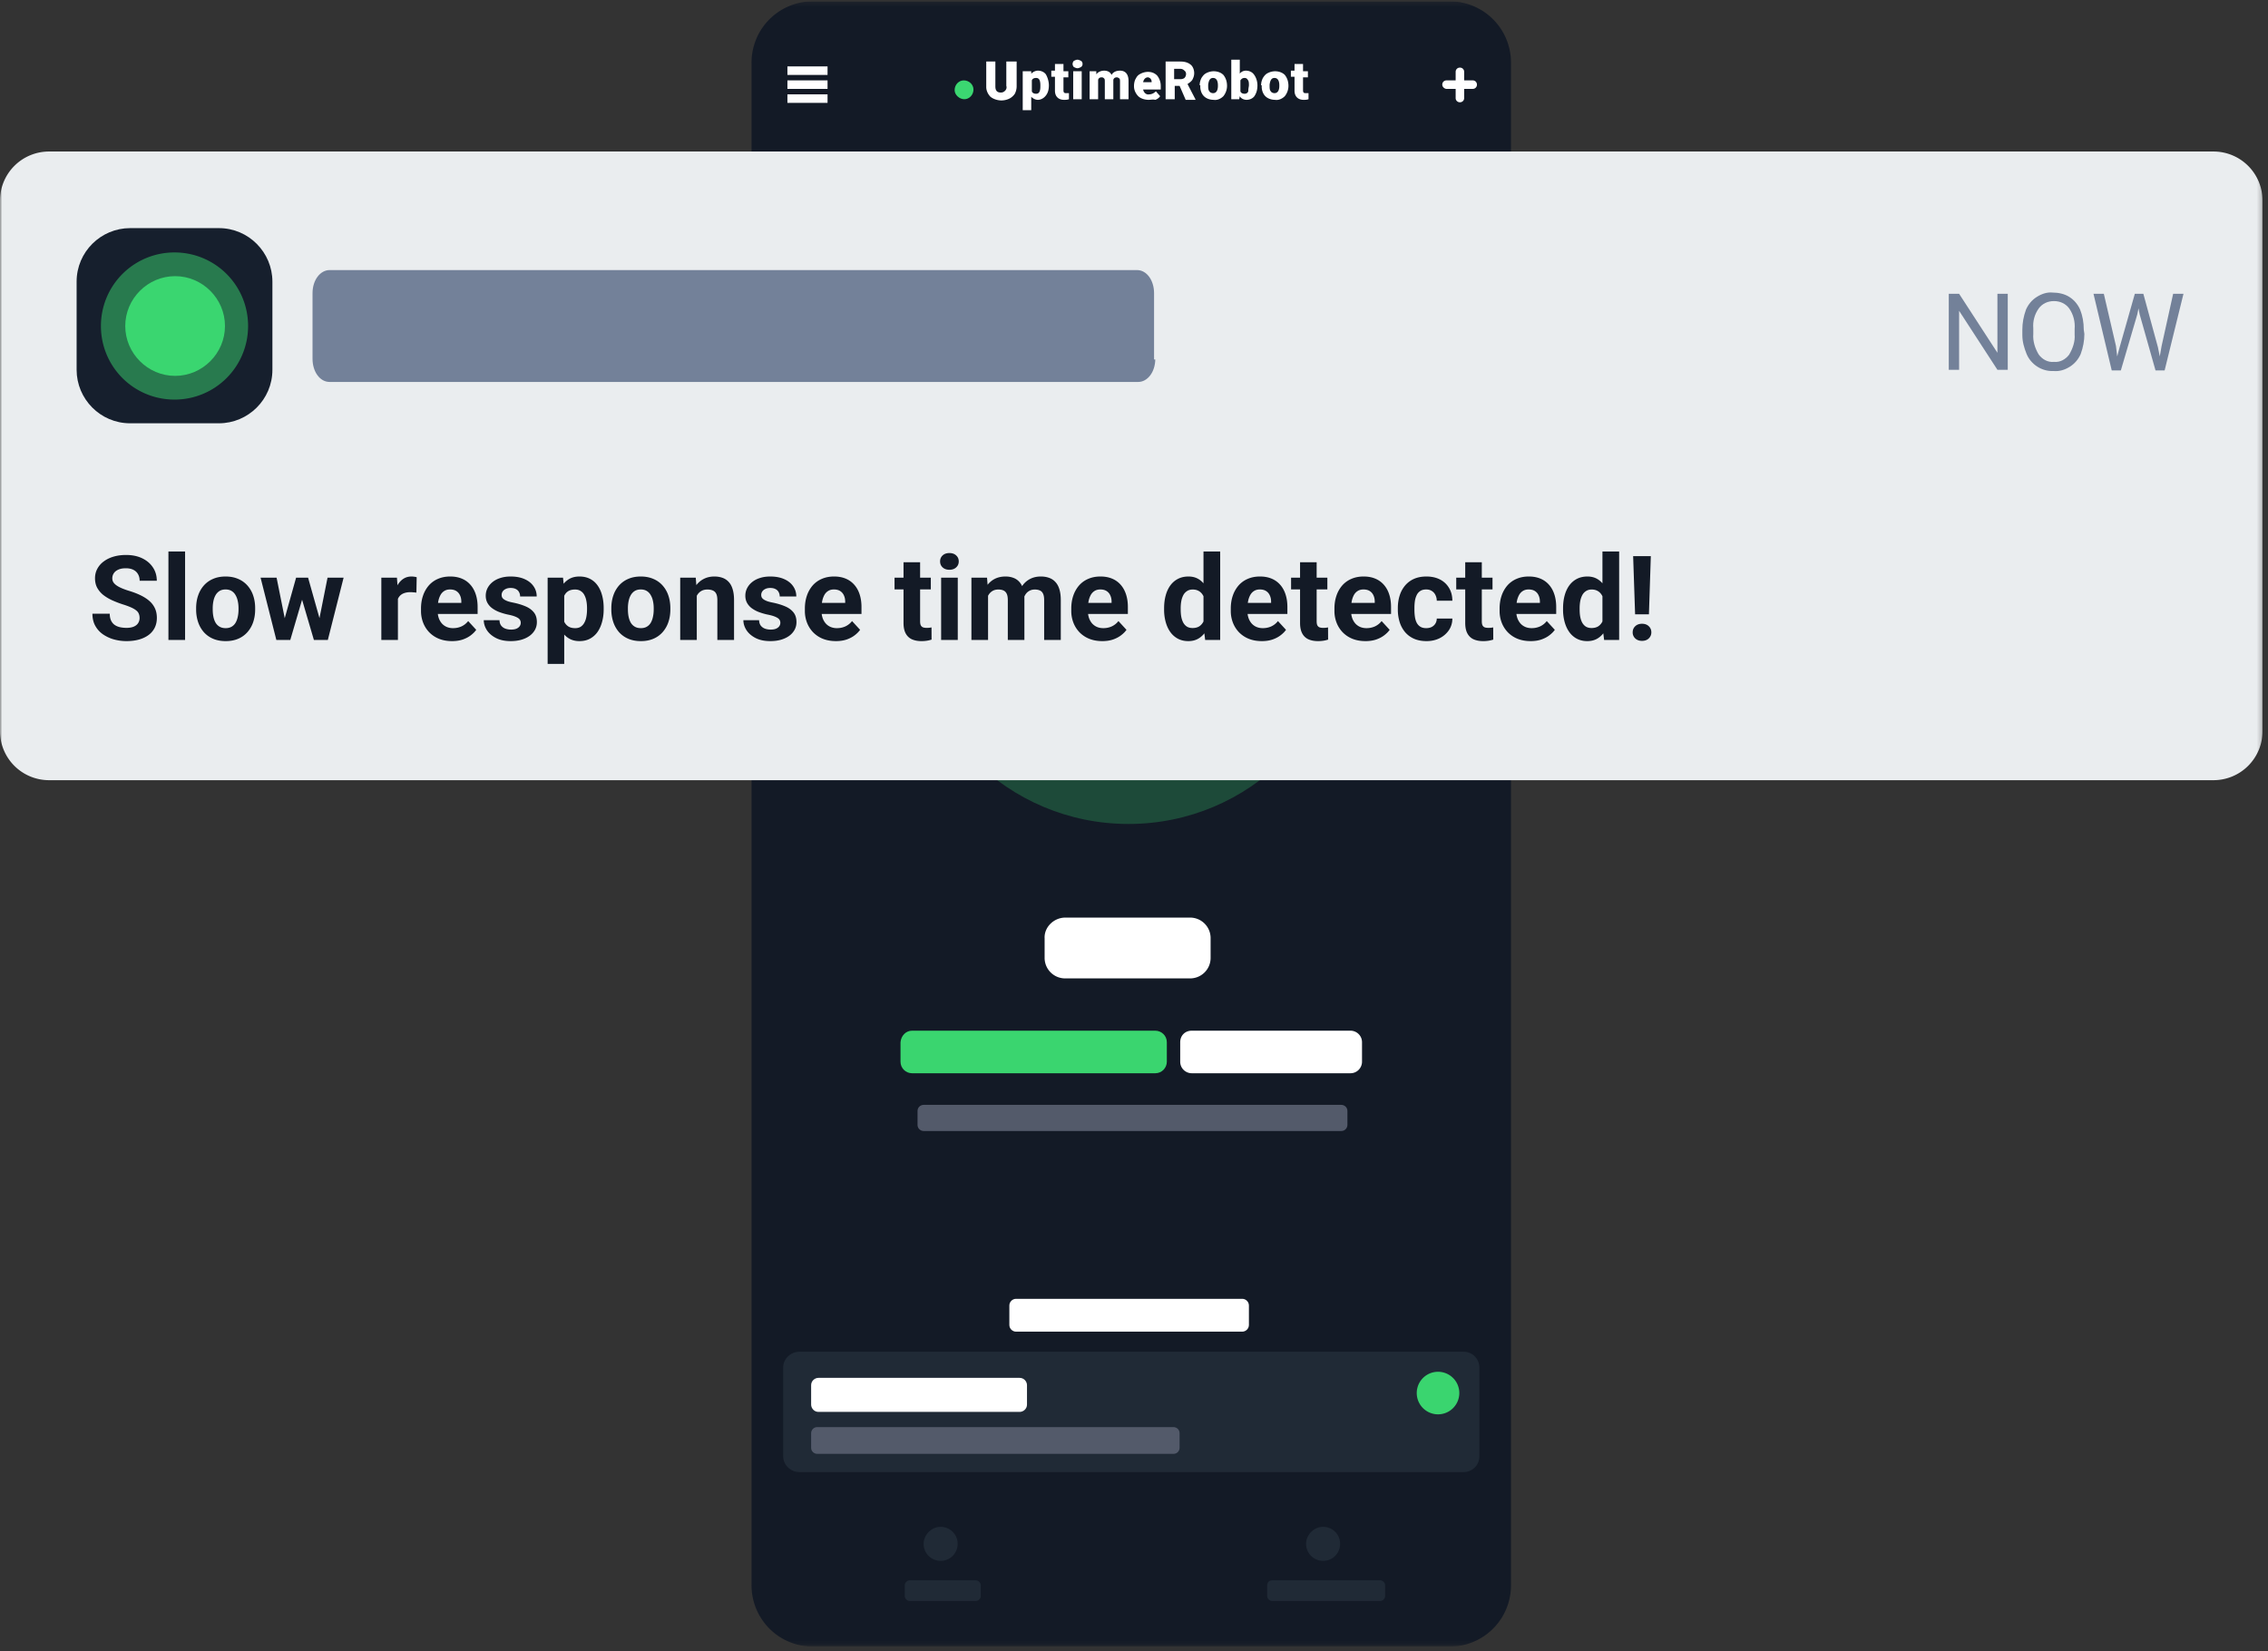 <svg width="500" height="364" fill="none" xmlns="http://www.w3.org/2000/svg"><rect width="100%" height="100%" fill="#333333" stroke="none"/><g clip-path="url(#clip0_663_14840)"><g clip-path="url(#clip1_663_14840)"><g clip-path="url(#clip2_663_14840)"><mask id="a" style="mask-type:luminance" maskUnits="userSpaceOnUse" x="0" y="0" width="499" height="363"><path d="M0 .295h498.793v362.6H0V.295z" fill="#fff"/></mask><g mask="url(#a)"><path d="M179.223.295h140.348a13.501 13.501 0 0113.539 13.539V349.49a13.501 13.501 0 01-13.539 13.539H179.223a13.501 13.501 0 01-13.539-13.539V13.834A13.501 13.501 0 01179.223.295z" fill="#131A26"/><path d="M248.793 181.662c26.652 0 48.258-21.606 48.258-48.257 0-26.652-21.606-48.258-48.258-48.258-26.651 0-48.257 21.606-48.257 48.258 0 26.651 21.606 48.257 48.257 48.257z" fill="#1D4A39"/><path d="M248.793 164.102c16.953 0 30.697-13.744 30.697-30.697s-13.744-30.697-30.697-30.697-30.697 13.744-30.697 30.697 13.744 30.697 30.697 30.697z" fill="#3AD56F"/><path d="M176.274 298.016h146.38c2.011 0 3.485 1.608 3.485 3.485v19.571c0 2.011-1.608 3.485-3.485 3.485h-146.38c-2.011 0-3.62-1.608-3.62-3.485v-19.571c0-1.877 1.609-3.485 3.62-3.485z" fill="#202A36"/><path d="M317.024 311.823a4.69 4.69 0 003.317-1.375 4.69 4.69 0 00-3.317-8.009 4.697 4.697 0 00-3.318 1.374 4.693 4.693 0 003.318 8.01z" fill="#3AD56F"/><path d="M224.129 13.566v5.496a3.57 3.57 0 01-.402 1.608 3.175 3.175 0 01-1.207 1.073 4.126 4.126 0 01-1.743.402c-.804 0-1.742-.268-2.412-.804-.537-.537-.939-1.34-.939-2.145v-5.63h2.011v5.496c0 .938.402 1.34 1.206 1.34.403 0 .671-.134.939-.402.268-.268.402-.67.268-1.072v-5.362h2.279zm7.104 5.228c0 .804-.134 1.608-.67 2.279-.402.536-1.072.938-1.743.938-.536 0-1.072-.268-1.474-.67v2.949h-1.877v-8.58h1.877v.537c.402-.402.938-.67 1.474-.67.671 0 1.341.268 1.743.804.402.67.67 1.608.67 2.413zm-1.876 0c0-1.073-.269-1.609-.939-1.609-.402 0-.804.134-.938.536v2.413c.134.402.536.536.938.536.67 0 .939-.536.939-1.608v-.268zm5.093-4.558v1.475h1.073v1.34h-1.073v2.815c0 .134 0 .402.134.536s.269.134.537.134h.536v1.34c-.402.135-.67.135-1.073.135-.536 0-1.072-.134-1.474-.536-.402-.402-.536-.939-.536-1.475v-3.083h-.805v-1.34h.805v-1.475h1.876v.134zm2.011-.134c0-.268.134-.536.268-.67.268-.134.536-.268.804-.268.269 0 .537.134.805.268.402.268.402.938.134 1.206l-.134.134c-.268.134-.536.268-.805.268-.268 0-.536-.134-.804-.268a1.024 1.024 0 01-.268-.67zm2.011 7.775h-1.877V15.71h1.877v6.166zm3.217-6.166v.67c.402-.536 1.072-.804 1.743-.804.67 0 1.34.268 1.608.938.402-.67 1.073-.938 1.877-.938 1.206 0 1.877.804 1.877 2.278v4.022h-1.877v-3.888c0-.268 0-.536-.134-.67s-.402-.268-.536-.268c-.403 0-.671.134-.805.536v4.29h-1.876v-3.888c0-.268 0-.536-.134-.67s-.269-.268-.537-.268c-.402 0-.67.134-.804.536v4.29h-1.877V15.71h1.475zm11.528 6.3c-.804 0-1.743-.268-2.279-.804-.536-.537-.938-1.34-.938-2.145v-.134c0-.536.134-1.207.402-1.609.268-.536.536-.804 1.072-1.072a3.574 3.574 0 011.609-.402c.804 0 1.475.268 2.011.804a3.64 3.64 0 01.804 2.279v.804h-3.887c.134.67.67 1.207 1.34 1.072.536 0 1.073-.268 1.475-.67l.938 1.073c-.268.402-.67.67-1.072.804-.537-.134-.939 0-1.475 0zm-.134-4.96c-.536 0-.938.402-1.072 1.073h1.876v-.135c0-.268-.134-.536-.268-.67s-.402-.268-.536-.268zm6.971 1.877h-1.073v2.949h-2.011v-8.311h3.218c.804 0 1.608.134 2.278.67.537.402.805 1.207.805 1.877 0 .536-.134.938-.402 1.474-.269.402-.671.67-1.073.939l1.743 3.35v.135h-2.145l-1.34-3.083zm-1.073-1.475h1.341c.268 0 .67-.134.804-.268.402-.402.536-1.206 0-1.608-.268-.268-.536-.403-.938-.403h-1.341v2.28h.134zm5.496 1.34c0-.535.134-1.072.402-1.608.268-.402.536-.804 1.073-1.072a3.567 3.567 0 011.608-.402c.805 0 1.609.268 2.145.804.536.67.804 1.474.804 2.413 0 .804-.268 1.608-.804 2.279-.536.536-1.34.938-2.145.804-.804 0-1.608-.268-2.145-.804-.536-.537-.804-1.34-.804-2.145v-.268h-.134zm1.877.135c0 .402 0 .938.268 1.206.134.268.536.402.804.402.67 0 1.073-.536 1.073-1.608v-.134c0-1.073-.403-1.609-1.073-1.609-.67 0-.938.536-1.072 1.475v.268zm10.858-.134c0 .804-.134 1.608-.671 2.413-.402.536-1.072.804-1.742.804-.536 0-1.207-.268-1.475-.804l-.134.67h-1.742v-8.713h1.876v3.083c.268-.402.805-.67 1.341-.67.67 0 1.34.268 1.742.804.537.67.805 1.608.805 2.413zm-1.877 0c0-.402 0-.939-.268-1.207a.737.737 0 00-.67-.402c-.402 0-.671.134-.939.536v2.413c.134.402.537.536.939.536.402 0 .804-.268.804-.67 0-.536.134-.938.134-1.206zm2.681 0c0-.537.134-1.073.402-1.609.268-.402.536-.804 1.072-1.072a3.574 3.574 0 011.609-.402c.804 0 1.609.268 2.145.804.536.67.804 1.474.804 2.413 0 .804-.268 1.608-.804 2.279-.536.536-1.341.938-2.145.804-.804 0-1.609-.268-2.145-.804-.536-.537-.804-1.34-.804-2.145v-.268h-.134zm1.877.134c0 .402 0 .938.268 1.206.134.268.536.402.804.402.67 0 1.072-.536 1.072-1.608v-.134c0-1.073-.402-1.609-1.072-1.609s-.938.536-1.072 1.475v.268zm7.372-4.692v1.475h1.073v1.34h-1.073v2.815c0 .134 0 .402.134.536s.268.134.537.134h.536v1.34c-.402.135-.671.135-1.073.135-.536 0-1.072-.134-1.474-.536-.402-.402-.536-.939-.536-1.475v-3.083h-.805v-1.34h.805v-1.475h1.876v.134z" fill="#fff"/><path d="M214.611 19.732c0 1.207-.938 2.145-2.01 2.145-1.073 0-2.145-.938-2.145-2.01 0-1.207.938-2.146 2.011-2.146 1.206 0 2.144.939 2.144 2.011z" fill="#3BD771"/><path d="M321.85 14.906c.536 0 .938.402.938.939v5.764a.916.916 0 01-.938.938.917.917 0 01-.939-.938v-5.764c0-.537.403-.939.939-.939z" fill="#fff"/><path d="M317.962 18.66c0-.537.403-.939.939-.939h5.764c.536 0 .938.402.938.939a.916.916 0 01-.938.938h-5.764c-.402 0-.939-.402-.939-.938z" fill="#fff"/><path d="M207.373 336.621c2.01 0 3.753 1.609 3.753 3.754 0 2.01-1.609 3.753-3.753 3.753-2.011 0-3.754-1.609-3.754-3.753 0-2.011 1.743-3.754 3.754-3.754zm84.316 0c2.011 0 3.753 1.609 3.753 3.754 0 2.01-1.608 3.753-3.753 3.753-2.011 0-3.753-1.609-3.753-3.753 0-2.011 1.742-3.754 3.753-3.754z" fill="#202A36"/><path d="M234.852 202.305h27.48a4.52 4.52 0 014.558 4.558v4.289a4.52 4.52 0 01-4.558 4.558h-27.48a4.52 4.52 0 01-4.557-4.558v-4.289c-.134-2.413 2.01-4.558 4.557-4.558zm27.882 24.933h34.987c1.34 0 2.547 1.073 2.547 2.547v4.29c0 1.34-1.073 2.547-2.547 2.547h-34.987c-1.34 0-2.547-1.073-2.547-2.547v-4.29c0-1.474 1.073-2.547 2.547-2.547z" fill="#fff"/><path d="M201.073 227.238h53.619c1.34 0 2.547 1.073 2.547 2.547v4.29c0 1.34-1.073 2.547-2.547 2.547h-53.619c-1.341 0-2.547-1.073-2.547-2.547v-4.29c.134-1.474 1.206-2.547 2.547-2.547z" fill="#3AD56F"/><path d="M203.619 243.592h92.091c.671 0 1.341.536 1.341 1.341v3.083c0 .67-.536 1.34-1.341 1.34h-92.091c-.67 0-1.34-.536-1.34-1.34v-3.083c0-.805.67-1.341 1.34-1.341z" fill="#535A6A"/><path d="M223.995 286.354h49.866c.804 0 1.474.67 1.474 1.474v4.29c0 .804-.67 1.474-1.474 1.474h-49.866c-.805 0-1.475-.67-1.475-1.474v-4.29c0-.804.67-1.474 1.475-1.474zm-43.566 17.426h44.37c.938 0 1.609.804 1.609 1.608v4.29c0 .938-.805 1.608-1.609 1.608h-44.37c-.938 0-1.608-.804-1.608-1.608v-4.29c0-.938.804-1.608 1.608-1.608z" fill="#fff"/><path d="M180.161 314.637h78.552c.67 0 1.341.537 1.341 1.341v3.217c0 .67-.537 1.341-1.341 1.341h-78.552c-.67 0-1.34-.537-1.34-1.341v-3.217c0-.67.536-1.341 1.34-1.341z" fill="#535A6A"/><path d="M200.536 348.418h14.611c.537 0 1.073.536 1.073 1.072v2.413c0 .536-.536 1.072-1.073 1.072h-14.611c-.536 0-1.072-.536-1.072-1.072v-2.413c0-.536.536-1.072 1.072-1.072zm79.893 0h23.86c.537 0 1.073.536 1.073 1.072v2.413c0 .536-.536 1.072-1.073 1.072h-23.86c-.536 0-1.073-.536-1.073-1.072v-2.413c0-.536.403-1.072 1.073-1.072z" fill="#202A36"/><path d="M182.44 17.721h-8.847v1.877h8.847v-1.877zm0-3.083h-8.847v1.877h8.847v-1.877zm0 6.166h-8.847v1.877h8.847v-1.877z" fill="#fff"/><path d="M10.858 33.405h477.077a10.813 10.813 0 0110.858 10.858v116.89a10.813 10.813 0 01-10.858 10.858H10.858A10.813 10.813 0 010 161.153V44.263a10.813 10.813 0 0110.858-10.858z" fill="#EAEDEF"/><path d="M28.687 50.295h19.57c6.57 0 11.797 5.362 11.797 11.796v19.437c0 6.568-5.362 11.796-11.796 11.796H28.687c-6.569 0-11.796-5.362-11.796-11.796V62.091c0-6.568 5.362-11.796 11.796-11.796z" fill="#161F2D"/><path d="M442.627 81.528h-2.279l-8.445-13.003v13.003h-2.279V64.772h2.279l8.445 13.003V64.772h2.279v16.756zm16.89-7.909c0 1.475-.268 2.95-.804 4.424-.536 1.206-1.341 2.145-2.413 2.815-1.073.67-2.279 1.072-3.619.938-2.547.134-4.96-1.474-5.899-3.753-.536-1.34-.938-2.681-.938-4.156v-1.206c0-1.474.268-2.95.804-4.424.537-1.206 1.341-2.144 2.413-2.815 1.073-.67 2.279-1.072 3.485-.938 1.207 0 2.547.268 3.62.938 1.072.67 1.876 1.609 2.413 2.815.536 1.34.804 2.815.804 4.424l.134.938zm-2.145-1.072c.134-1.609-.268-3.217-1.206-4.558-.805-1.072-2.011-1.608-3.351-1.608-1.341 0-2.547.536-3.352 1.608-.938 1.34-1.34 2.815-1.206 4.424v1.206c-.134 1.609.402 3.218 1.206 4.558.805 1.072 2.011 1.743 3.352 1.608 1.34.135 2.546-.536 3.351-1.608.804-1.34 1.34-2.95 1.206-4.424v-1.206zm9.115 3.753l.269 2.28.536-2.012 3.351-11.796h1.877l3.217 11.796.402 2.011.402-2.279 2.547-11.528h2.279l-4.156 16.89h-2.01l-3.486-12.332-.268-1.34-.268 1.34-3.619 12.332h-2.011l-4.021-16.89h2.278l2.681 11.528z" fill="#738199"/><path d="M49.598 71.877c0 6.032-4.96 10.992-10.992 10.992-6.032 0-10.992-4.96-10.992-10.992 0-6.032 4.96-10.992 10.992-10.992 6.032 0 10.992 4.96 10.992 10.992z" fill="#3BD771"/><path opacity=".5" d="M54.692 71.877a16.19 16.19 0 01-16.22 16.22 16.19 16.19 0 01-16.22-16.22 16.19 16.19 0 0116.22-16.22 16.19 16.19 0 0116.22 16.22z" fill="#3BD771"/><path d="M254.692 79.115c0 2.95-1.743 5.094-3.754 5.094H72.654c-2.144 0-3.753-2.279-3.753-5.094V64.638c0-2.949 1.743-5.094 3.754-5.094H250.67c2.145 0 3.754 2.279 3.754 5.094v14.611h.268v-.134z" fill="#738199"/></g><path d="M30.773 136.256c0-.33-.05-.626-.152-.889a1.682 1.682 0 00-.533-.736c-.262-.228-.63-.453-1.105-.673a15.64 15.64 0 00-1.84-.685 23.458 23.458 0 01-2.387-.914 9.808 9.808 0 01-1.98-1.181 5.32 5.32 0 01-1.346-1.587c-.322-.601-.483-1.299-.483-2.095 0-.77.17-1.468.508-2.094a4.813 4.813 0 011.422-1.625c.61-.457 1.329-.809 2.158-1.054.838-.246 1.756-.368 2.755-.368 1.363 0 2.552.245 3.567.736 1.016.491 1.803 1.164 2.362 2.019.567.854.85 1.832.85 2.932h-3.783c0-.541-.114-1.015-.343-1.422a2.32 2.32 0 00-1.015-.977c-.449-.237-1.016-.356-1.701-.356-.66 0-1.21.102-1.65.305-.44.195-.771.461-.991.8-.22.33-.33.702-.33 1.117 0 .313.076.597.228.851.161.254.398.491.711.711.314.22.699.427 1.156.622a16.8 16.8 0 001.587.571c1.007.305 1.891.647 2.653 1.028.77.381 1.413.809 1.93 1.282a4.77 4.77 0 011.167 1.613c.263.601.394 1.282.394 2.044 0 .804-.157 1.523-.47 2.158a4.429 4.429 0 01-1.358 1.612c-.593.44-1.3.775-2.12 1.003-.821.229-1.74.343-2.755.343a10.45 10.45 0 01-2.704-.356 8.198 8.198 0 01-2.425-1.104 5.566 5.566 0 01-1.727-1.879c-.431-.762-.647-1.663-.647-2.704h3.821c0 .575.09 1.062.267 1.46.178.398.427.719.749.965.33.245.72.423 1.168.533.457.11.956.165 1.498.165.66 0 1.202-.093 1.625-.279.431-.186.749-.445.952-.775a2.02 2.02 0 00.317-1.117zm10.03-14.663v19.5h-3.67v-19.5h3.67zm2.437 12.772v-.267c0-1.007.144-1.934.432-2.78a6.429 6.429 0 011.257-2.222 5.635 5.635 0 012.031-1.46c.804-.355 1.727-.533 2.767-.533 1.042 0 1.968.178 2.78.533a5.612 5.612 0 012.045 1.46 6.323 6.323 0 011.27 2.222c.287.846.43 1.773.43 2.78v.267c0 .998-.143 1.925-.43 2.78a6.473 6.473 0 01-1.27 2.221 5.625 5.625 0 01-2.032 1.46c-.803.347-1.726.521-2.767.521s-1.968-.174-2.78-.521a5.745 5.745 0 01-2.044-1.46 6.584 6.584 0 01-1.257-2.221 8.664 8.664 0 01-.432-2.78zm3.657-.267v.267c0 .575.05 1.112.152 1.612.101.499.262.939.482 1.32.229.373.525.665.889.876.364.212.808.317 1.333.317.508 0 .944-.105 1.307-.317.364-.211.657-.503.877-.876.22-.381.38-.821.482-1.32.11-.5.165-1.037.165-1.612v-.267c0-.559-.055-1.083-.165-1.574-.102-.5-.267-.94-.495-1.321a2.46 2.46 0 00-.876-.914c-.364-.22-.804-.33-1.32-.33-.517 0-.957.11-1.32.33a2.6 2.6 0 00-.877.914c-.22.381-.38.821-.482 1.321a7.763 7.763 0 00-.152 1.574zm15.526 3.44l2.856-10.181h2.324l-.75 3.999-2.856 9.737h-1.942l.368-3.555zm-1.447-10.181l2.044 10.169.19 3.567h-2.285l-3.479-13.736h3.53zm9.242 10.004l1.993-10.004h3.542l-3.479 13.736h-2.272l.216-3.732zm-2.298-10.004l2.844 10.105.393 3.631h-1.955l-2.856-9.725-.724-4.011h2.298zm19.805 2.996v10.74h-3.657v-13.736h3.44l.217 2.996zm4.138-3.085l-.063 3.389a9.13 9.13 0 00-.648-.063 6.694 6.694 0 00-.672-.038c-.517 0-.965.068-1.346.203a2.4 2.4 0 00-.94.571 2.497 2.497 0 00-.558.927 4.559 4.559 0 00-.203 1.244l-.737-.228c0-.889.09-1.706.267-2.45.178-.754.436-1.41.774-1.968.347-.559.77-.99 1.27-1.295.5-.305 1.07-.457 1.714-.457.203 0 .41.017.622.051.211.025.385.063.52.114zm7.795 14.079c-1.066 0-2.023-.169-2.869-.508a6.303 6.303 0 01-2.158-1.434 6.384 6.384 0 01-1.346-2.121 7.131 7.131 0 01-.47-2.589v-.508c0-1.041.148-1.993.445-2.857a6.723 6.723 0 011.27-2.247 5.58 5.58 0 012.03-1.46c.796-.347 1.693-.52 2.692-.52.973 0 1.837.161 2.59.482a5.077 5.077 0 011.891 1.371c.517.593.906 1.304 1.168 2.133.263.821.394 1.735.394 2.742v1.524H94.377v-2.438h7.325v-.279c0-.508-.093-.961-.279-1.358a2.155 2.155 0 00-.813-.965c-.364-.237-.83-.356-1.396-.356-.483 0-.897.106-1.244.318-.347.211-.63.507-.85.888a4.83 4.83 0 00-.483 1.346 8.564 8.564 0 00-.153 1.676v.508c0 .55.077 1.058.229 1.523a3.7 3.7 0 00.673 1.206c.296.339.651.601 1.066.787a3.53 3.53 0 001.435.279c.66 0 1.273-.126 1.841-.38a3.995 3.995 0 001.485-1.181l1.777 1.93c-.288.414-.681.812-1.18 1.193-.491.381-1.084.694-1.778.939-.694.237-1.485.356-2.374.356zm15.146-4.05c0-.262-.076-.499-.229-.711-.152-.211-.436-.406-.85-.584-.407-.186-.995-.355-1.765-.508a13.615 13.615 0 01-1.942-.571 6.727 6.727 0 01-1.549-.85 3.719 3.719 0 01-1.016-1.168c-.245-.457-.368-.978-.368-1.562 0-.576.123-1.117.368-1.625a4.204 4.204 0 011.079-1.346c.474-.397 1.05-.706 1.727-.926.685-.229 1.456-.343 2.31-.343 1.194 0 2.218.19 3.073.571.863.381 1.523.906 1.98 1.574.466.66.698 1.414.698 2.26h-3.656a1.96 1.96 0 00-.228-.952 1.511 1.511 0 00-.686-.673c-.305-.169-.702-.254-1.193-.254-.407 0-.758.072-1.054.216a1.617 1.617 0 00-.686.559 1.343 1.343 0 00-.228.761c0 .212.042.402.127.572.093.16.241.308.444.444.203.135.466.262.787.381.33.11.737.211 1.219.304.99.204 1.875.47 2.653.8.779.322 1.397.762 1.854 1.321.457.55.685 1.273.685 2.17 0 .61-.135 1.168-.406 1.676s-.66.952-1.168 1.333c-.508.373-1.117.665-1.828.876-.702.203-1.494.305-2.374.305-1.278 0-2.361-.229-3.25-.686-.88-.457-1.549-1.036-2.006-1.739-.448-.711-.673-1.439-.673-2.183h3.466c.017.499.144.901.381 1.206.245.304.554.524.927.66.381.135.791.203 1.231.203.474 0 .868-.064 1.181-.191.313-.135.55-.313.711-.533.169-.228.254-.491.254-.787zm9.585-7.3v16.377h-3.657v-19.017h3.39l.267 2.64zm8.696 4.076v.266c0 .999-.119 1.926-.356 2.78-.228.855-.567 1.6-1.015 2.235a4.82 4.82 0 01-1.676 1.472c-.66.347-1.422.521-2.285.521-.838 0-1.566-.169-2.184-.508a4.533 4.533 0 01-1.561-1.422 8.23 8.23 0 01-1.003-2.145 16.899 16.899 0 01-.584-2.616v-.698c.135-.998.33-1.913.584-2.742.254-.838.588-1.561 1.003-2.171a4.528 4.528 0 011.549-1.434c.617-.339 1.341-.508 2.171-.508.871 0 1.637.165 2.297.495a4.51 4.51 0 011.676 1.422c.457.618.8 1.354 1.028 2.209.237.855.356 1.802.356 2.844zm-3.669.266v-.266c0-.584-.051-1.122-.152-1.613a4.19 4.19 0 00-.457-1.307 2.216 2.216 0 00-.813-.864c-.33-.211-.732-.317-1.206-.317-.499 0-.927.08-1.282.241a2.149 2.149 0 00-.851.698c-.22.305-.385.669-.495 1.092-.11.423-.178.902-.203 1.435v1.764c.042.627.161 1.19.355 1.689.195.491.496.88.902 1.168.406.288.939.431 1.599.431.483 0 .889-.105 1.219-.317.33-.22.597-.52.8-.901a4.09 4.09 0 00.444-1.321c.093-.499.14-1.036.14-1.612zm5.357.026v-.267c0-1.007.144-1.934.432-2.78a6.436 6.436 0 011.257-2.222 5.634 5.634 0 012.031-1.46c.804-.355 1.727-.533 2.768-.533 1.041 0 1.968.178 2.78.533a5.606 5.606 0 012.044 1.46 6.304 6.304 0 011.269 2.222c.288.846.432 1.773.432 2.78v.267c0 .998-.144 1.925-.432 2.78a6.452 6.452 0 01-1.269 2.221 5.622 5.622 0 01-2.031 1.46c-.804.347-1.727.521-2.768.521-1.041 0-1.968-.174-2.78-.521a5.75 5.75 0 01-2.044-1.46 6.591 6.591 0 01-1.257-2.221 8.659 8.659 0 01-.432-2.78zm3.657-.267v.267c0 .575.05 1.112.152 1.612.102.499.262.939.482 1.32.229.373.525.665.889.876.364.212.808.317 1.333.317.508 0 .944-.105 1.308-.317.364-.211.656-.503.876-.876.22-.381.381-.821.482-1.32.11-.5.165-1.037.165-1.612v-.267c0-.559-.055-1.083-.165-1.574a4.13 4.13 0 00-.495-1.321 2.46 2.46 0 00-.876-.914c-.364-.22-.804-.33-1.32-.33-.517 0-.957.11-1.321.33-.355.22-.647.525-.876.914-.22.381-.38.821-.482 1.321a7.728 7.728 0 00-.152 1.574zm15.183-3.809v10.804h-3.656v-13.736h3.428l.228 2.932zm-.533 3.453h-.99c0-1.015.131-1.929.393-2.742.263-.821.631-1.519 1.105-2.094a4.742 4.742 0 011.688-1.333c.661-.314 1.397-.47 2.209-.47.644 0 1.232.093 1.765.279.533.186.99.483 1.371.889.389.406.686.943.889 1.612.211.669.317 1.485.317 2.45v8.76h-3.681v-8.772c0-.61-.085-1.084-.254-1.422a1.425 1.425 0 00-.749-.711c-.322-.144-.72-.216-1.194-.216-.491 0-.918.097-1.282.292a2.555 2.555 0 00-.889.812 3.843 3.843 0 00-.52 1.194 5.827 5.827 0 00-.178 1.472zm18.954 3.555c0-.262-.076-.499-.228-.711-.153-.211-.436-.406-.851-.584-.406-.186-.994-.355-1.765-.508a13.654 13.654 0 01-1.942-.571 6.748 6.748 0 01-1.549-.85 3.715 3.715 0 01-1.015-1.168c-.246-.457-.369-.978-.369-1.562 0-.576.123-1.117.369-1.625a4.19 4.19 0 011.079-1.346c.474-.397 1.049-.706 1.726-.926.686-.229 1.456-.343 2.311-.343 1.193 0 2.217.19 3.072.571.863.381 1.524.906 1.981 1.574.465.66.698 1.414.698 2.26h-3.656a1.96 1.96 0 00-.229-.952 1.506 1.506 0 00-.686-.673c-.304-.169-.702-.254-1.193-.254-.406 0-.757.072-1.054.216a1.614 1.614 0 00-.685.559 1.344 1.344 0 00-.229.761c0 .212.043.402.127.572.093.16.242.308.445.444.203.135.465.262.787.381.33.11.736.211 1.218.304.991.204 1.875.47 2.654.8.778.322 1.396.762 1.853 1.321.457.55.686 1.273.686 2.17 0 .61-.136 1.168-.406 1.676a4.055 4.055 0 01-1.168 1.333c-.508.373-1.118.665-1.828.876-.703.203-1.494.305-2.375.305-1.277 0-2.361-.229-3.25-.686-.88-.457-1.548-1.036-2.005-1.739-.449-.711-.673-1.439-.673-2.183h3.466c.017.499.143.901.38 1.206.246.304.555.524.927.66.381.135.792.203 1.232.203.474 0 .867-.064 1.18-.191.313-.135.55-.313.711-.533.17-.228.254-.491.254-.787zm12.251 4.05c-1.066 0-2.023-.169-2.869-.508a6.302 6.302 0 01-2.158-1.434 6.383 6.383 0 01-1.346-2.121 7.136 7.136 0 01-.47-2.589v-.508c0-1.041.148-1.993.445-2.857a6.72 6.72 0 011.269-2.247 5.582 5.582 0 012.032-1.46c.795-.347 1.692-.52 2.691-.52.973 0 1.836.161 2.59.482a5.077 5.077 0 011.891 1.371c.517.593.906 1.304 1.168 2.133.263.821.394 1.735.394 2.742v1.524h-10.918v-2.438h7.325v-.279c0-.508-.093-.961-.279-1.358a2.155 2.155 0 00-.813-.965c-.364-.237-.829-.356-1.396-.356-.483 0-.897.106-1.244.318a2.447 2.447 0 00-.851.888 4.86 4.86 0 00-.482 1.346 8.524 8.524 0 00-.153 1.676v.508c0 .55.077 1.058.229 1.523a3.7 3.7 0 00.673 1.206c.296.339.651.601 1.066.787a3.53 3.53 0 001.435.279c.66 0 1.273-.126 1.84-.38a3.99 3.99 0 001.486-1.181l1.777 1.93c-.288.414-.681.812-1.18 1.193-.491.381-1.084.694-1.778.939-.694.237-1.485.356-2.374.356zm20.922-13.99v2.59h-7.998v-2.59h7.998zm-6.018-3.39h3.657v12.987c0 .398.05.703.152.914.11.212.271.36.482.445a2.4 2.4 0 00.8.114c.229 0 .432-.008.61-.025.186-.026.342-.051.469-.077l.013 2.692a6.909 6.909 0 01-1.016.241 7.553 7.553 0 01-1.206.089c-.804 0-1.506-.131-2.107-.394a2.895 2.895 0 01-1.371-1.295c-.322-.592-.483-1.371-.483-2.335v-13.356zm11.959 3.39v13.736h-3.669v-13.736h3.669zm-3.897-3.58c0-.534.186-.974.559-1.321.372-.347.871-.52 1.498-.52.617 0 1.113.173 1.485.52.381.347.571.787.571 1.321 0 .533-.19.973-.571 1.32-.372.347-.868.52-1.485.52-.627 0-1.126-.173-1.498-.52-.373-.347-.559-.787-.559-1.32zm10.575 6.423v10.893h-3.669v-13.736h3.441l.228 2.843zm-.508 3.542h-1.015c0-.956.114-1.836.343-2.64.236-.813.579-1.515 1.028-2.108a4.723 4.723 0 011.688-1.396c.669-.33 1.443-.495 2.324-.495.609 0 1.168.093 1.675.279.508.178.944.461 1.308.851.372.381.66.88.863 1.498.203.609.305 1.341.305 2.196v9.166h-3.656v-8.76c0-.626-.085-1.108-.254-1.447-.17-.339-.411-.576-.724-.711-.305-.135-.673-.203-1.104-.203-.474 0-.889.097-1.245.292a2.479 2.479 0 00-.863.812 3.65 3.65 0 00-.508 1.194 6.28 6.28 0 00-.165 1.472zm8.176-.419l-1.307.166c0-.898.11-1.731.33-2.501a6.3 6.3 0 011.003-2.032 4.614 4.614 0 011.663-1.358c.66-.33 1.421-.495 2.285-.495.66 0 1.261.097 1.803.292a3.305 3.305 0 011.383.901c.39.406.686.94.889 1.6.212.66.317 1.468.317 2.425v8.772h-3.669v-8.772c0-.635-.084-1.118-.253-1.448-.161-.338-.398-.571-.711-.698-.305-.135-.669-.203-1.092-.203-.44 0-.825.089-1.156.267-.33.169-.605.406-.825.71-.22.305-.385.661-.495 1.067-.11.398-.165.834-.165 1.307zm17.52 8.024c-1.067 0-2.023-.169-2.869-.508a6.306 6.306 0 01-2.159-1.434 6.38 6.38 0 01-1.345-2.121 7.115 7.115 0 01-.47-2.589v-.508c0-1.041.148-1.993.444-2.857a6.722 6.722 0 011.27-2.247 5.57 5.57 0 012.031-1.46c.796-.347 1.693-.52 2.691-.52.974 0 1.837.161 2.59.482a5.08 5.08 0 011.892 1.371c.516.593.905 1.304 1.168 2.133.262.821.393 1.735.393 2.742v1.524h-10.918v-2.438h7.326v-.279c0-.508-.093-.961-.28-1.358a2.147 2.147 0 00-.812-.965c-.364-.237-.83-.356-1.397-.356-.482 0-.897.106-1.244.318-.347.211-.63.507-.85.888a4.83 4.83 0 00-.483 1.346 8.604 8.604 0 00-.152 1.676v.508c0 .55.076 1.058.228 1.523a3.7 3.7 0 00.673 1.206 3.06 3.06 0 001.067.787c.423.186.901.279 1.434.279.66 0 1.274-.126 1.841-.38a3.98 3.98 0 001.485-1.181l1.778 1.93c-.288.414-.682.812-1.181 1.193-.491.381-1.083.694-1.777.939-.694.237-1.486.356-2.374.356zm22.305-3.25v-16.504h3.682v19.5h-3.313l-.369-2.996zm-8.683-3.707v-.267c0-1.049.118-2.001.355-2.856.237-.863.584-1.604 1.041-2.222a4.732 4.732 0 011.689-1.434c.668-.339 1.43-.508 2.285-.508.804 0 1.506.169 2.107.508.61.338 1.126.821 1.549 1.447.432.618.779 1.35 1.041 2.196.262.838.453 1.756.571 2.755v.584a14.675 14.675 0 01-.571 2.666 7.966 7.966 0 01-1.041 2.158 4.57 4.57 0 01-1.549 1.422c-.609.339-1.32.508-2.133.508-.854 0-1.616-.174-2.285-.521a4.842 4.842 0 01-1.675-1.46c-.449-.626-.792-1.362-1.029-2.209a10.228 10.228 0 01-.355-2.767zm3.656-.267v.267c0 .567.042 1.096.127 1.587.093.491.241.927.444 1.307.212.373.483.665.813.876.338.204.749.305 1.231.305.627 0 1.143-.14 1.549-.419.406-.288.715-.681.927-1.181.22-.499.347-1.074.381-1.726v-1.663a6.02 6.02 0 00-.229-1.435 3.111 3.111 0 00-.533-1.104 2.35 2.35 0 00-.863-.711c-.339-.169-.741-.254-1.206-.254-.474 0-.881.11-1.219.33a2.416 2.416 0 00-.825.876 4.631 4.631 0 00-.457 1.32c-.093.5-.14 1.041-.14 1.625zm17.888 7.224c-1.067 0-2.023-.169-2.869-.508a6.306 6.306 0 01-2.159-1.434 6.38 6.38 0 01-1.345-2.121 7.115 7.115 0 01-.47-2.589v-.508c0-1.041.148-1.993.444-2.857a6.722 6.722 0 011.27-2.247 5.57 5.57 0 012.031-1.46c.796-.347 1.693-.52 2.691-.52.974 0 1.837.161 2.59.482a5.08 5.08 0 011.892 1.371c.516.593.905 1.304 1.168 2.133.262.821.393 1.735.393 2.742v1.524h-10.918v-2.438h7.326v-.279c0-.508-.093-.961-.28-1.358a2.147 2.147 0 00-.812-.965c-.364-.237-.83-.356-1.397-.356-.482 0-.897.106-1.244.318-.347.211-.63.507-.85.888a4.83 4.83 0 00-.483 1.346 8.604 8.604 0 00-.152 1.676v.508c0 .55.076 1.058.228 1.523a3.7 3.7 0 00.673 1.206 3.06 3.06 0 001.067.787c.423.186.901.279 1.434.279.66 0 1.274-.126 1.841-.38a3.98 3.98 0 001.485-1.181l1.778 1.93c-.288.414-.682.812-1.181 1.193-.491.381-1.083.694-1.777.939-.694.237-1.486.356-2.374.356zm14.447-13.99v2.59h-7.998v-2.59h7.998zm-6.018-3.39h3.657v12.987c0 .398.05.703.152.914.11.212.271.36.482.445a2.4 2.4 0 00.8.114c.229 0 .432-.008.61-.025.186-.026.342-.051.469-.077l.013 2.692a6.909 6.909 0 01-1.016.241 7.562 7.562 0 01-1.206.089c-.804 0-1.506-.131-2.107-.394a2.89 2.89 0 01-1.371-1.295c-.322-.592-.483-1.371-.483-2.335v-13.356zm14.422 17.38c-1.066 0-2.023-.169-2.869-.508a6.302 6.302 0 01-2.158-1.434 6.383 6.383 0 01-1.346-2.121 7.136 7.136 0 01-.47-2.589v-.508c0-1.041.149-1.993.445-2.857a6.72 6.72 0 011.269-2.247 5.582 5.582 0 012.032-1.46c.795-.347 1.692-.52 2.691-.52.973 0 1.837.161 2.59.482a5.077 5.077 0 011.891 1.371c.517.593.906 1.304 1.168 2.133.263.821.394 1.735.394 2.742v1.524H295.75v-2.438h7.325v-.279c0-.508-.093-.961-.279-1.358a2.155 2.155 0 00-.813-.965c-.364-.237-.829-.356-1.396-.356-.483 0-.897.106-1.244.318a2.447 2.447 0 00-.851.888 4.86 4.86 0 00-.482 1.346 8.524 8.524 0 00-.153 1.676v.508c0 .55.077 1.058.229 1.523a3.7 3.7 0 00.673 1.206c.296.339.651.601 1.066.787.423.186.902.279 1.435.279.66 0 1.274-.126 1.841-.38a3.995 3.995 0 001.485-1.181l1.777 1.93c-.287.414-.681.812-1.18 1.193-.491.381-1.084.694-1.778.939-.694.237-1.485.356-2.374.356zm13.394-2.857c.448 0 .846-.084 1.193-.253.347-.178.618-.424.813-.737.203-.321.309-.698.317-1.13h3.44c-.008.965-.266 1.824-.774 2.578a5.326 5.326 0 01-2.044 1.764c-.855.423-1.811.635-2.869.635-1.066 0-1.997-.178-2.793-.533a5.467 5.467 0 01-1.968-1.473 6.441 6.441 0 01-1.18-2.209 9.106 9.106 0 01-.394-2.717v-.368c0-.973.131-1.879.394-2.717a6.298 6.298 0 011.18-2.209 5.395 5.395 0 011.968-1.485c.787-.355 1.71-.533 2.768-.533 1.125 0 2.111.216 2.958.647a4.827 4.827 0 012.005 1.854c.491.795.741 1.739.749 2.831h-3.44a2.859 2.859 0 00-.292-1.244 2.104 2.104 0 00-.787-.889c-.339-.229-.758-.343-1.257-.343-.533 0-.969.114-1.308.343a2.2 2.2 0 00-.787.914 4.557 4.557 0 00-.393 1.308c-.068.482-.102.99-.102 1.523v.368c0 .533.034 1.046.102 1.536.068.491.194.927.381 1.308.194.381.461.681.799.901.339.22.779.33 1.321.33zm14.612-11.133v2.59h-7.998v-2.59h7.998zm-6.017-3.39h3.656v12.987c0 .398.051.703.152.914.11.212.271.36.483.445.211.076.478.114.799.114.229 0 .432-.008.61-.025.186-.026.342-.051.469-.077l.013 2.692a6.926 6.926 0 01-1.015.241 7.566 7.566 0 01-1.207.089c-.804 0-1.506-.131-2.107-.394a2.9 2.9 0 01-1.371-1.295c-.322-.592-.482-1.371-.482-2.335v-13.356zm14.421 17.38c-1.066 0-2.022-.169-2.869-.508a6.312 6.312 0 01-2.158-1.434 6.4 6.4 0 01-1.346-2.121 7.135 7.135 0 01-.469-2.589v-.508c0-1.041.148-1.993.444-2.857a6.72 6.72 0 011.269-2.247 5.582 5.582 0 012.032-1.46c.795-.347 1.692-.52 2.691-.52.973 0 1.837.161 2.59.482a5.089 5.089 0 011.892 1.371c.516.593.905 1.304 1.168 2.133.262.821.393 1.735.393 2.742v1.524H332.16v-2.438h7.325v-.279c0-.508-.093-.961-.279-1.358a2.16 2.16 0 00-.812-.965c-.364-.237-.83-.356-1.397-.356-.482 0-.897.106-1.244.318a2.447 2.447 0 00-.851.888 4.86 4.86 0 00-.482 1.346 8.527 8.527 0 00-.152 1.676v.508c0 .55.076 1.058.228 1.523a3.7 3.7 0 00.673 1.206c.296.339.652.601 1.066.787.424.186.902.279 1.435.279.66 0 1.274-.126 1.841-.38a3.995 3.995 0 001.485-1.181l1.777 1.93c-.287.414-.681.812-1.18 1.193-.491.381-1.084.694-1.778.939-.694.237-1.485.356-2.374.356zm15.831-3.25v-16.504h3.682v19.5h-3.313l-.369-2.996zm-8.683-3.707v-.267c0-1.049.118-2.001.355-2.856.237-.863.584-1.604 1.041-2.222a4.732 4.732 0 011.689-1.434c.668-.339 1.43-.508 2.285-.508.804 0 1.506.169 2.107.508.61.338 1.126.821 1.549 1.447.432.618.779 1.35 1.041 2.196.263.838.453 1.756.572 2.755v.584a14.674 14.674 0 01-.572 2.666 7.966 7.966 0 01-1.041 2.158 4.57 4.57 0 01-1.549 1.422c-.609.339-1.32.508-2.132.508-.855 0-1.617-.174-2.286-.521a4.842 4.842 0 01-1.675-1.46c-.449-.626-.792-1.362-1.029-2.209a10.228 10.228 0 01-.355-2.767zm3.656-.267v.267c0 .567.042 1.096.127 1.587.093.491.241.927.444 1.307.212.373.483.665.813.876.338.204.749.305 1.231.305.627 0 1.143-.14 1.549-.419.406-.288.715-.681.927-1.181.22-.499.347-1.074.381-1.726v-1.663a6.02 6.02 0 00-.229-1.435 3.111 3.111 0 00-.533-1.104 2.341 2.341 0 00-.863-.711c-.339-.169-.741-.254-1.206-.254-.474 0-.88.11-1.219.33a2.416 2.416 0 00-.825.876 4.631 4.631 0 00-.457 1.32c-.093.5-.14 1.041-.14 1.625zm15.692-11.514l-.419 12.835h-3.047l-.432-12.835h3.898zm-3.999 16.808c0-.541.186-.99.558-1.345.381-.364.88-.546 1.498-.546.626 0 1.126.182 1.498.546.373.355.559.804.559 1.345 0 .525-.186.969-.559 1.333-.372.364-.872.546-1.498.546-.618 0-1.117-.182-1.498-.546a1.793 1.793 0 01-.558-1.333z" fill="#131A26"/></g></g></g><defs><clipPath id="clip0_663_14840"><path fill="#fff" transform="translate(0 .295)" d="M0 0h500v363.27H0z"/></clipPath><clipPath id="clip1_663_14840"><path fill="#fff" transform="translate(0 .295)" d="M0 0h500v363.27H0z"/></clipPath><clipPath id="clip2_663_14840"><path fill="#fff" transform="translate(0 .295)" d="M0 0h499.999v363.27H0z"/></clipPath></defs></svg>